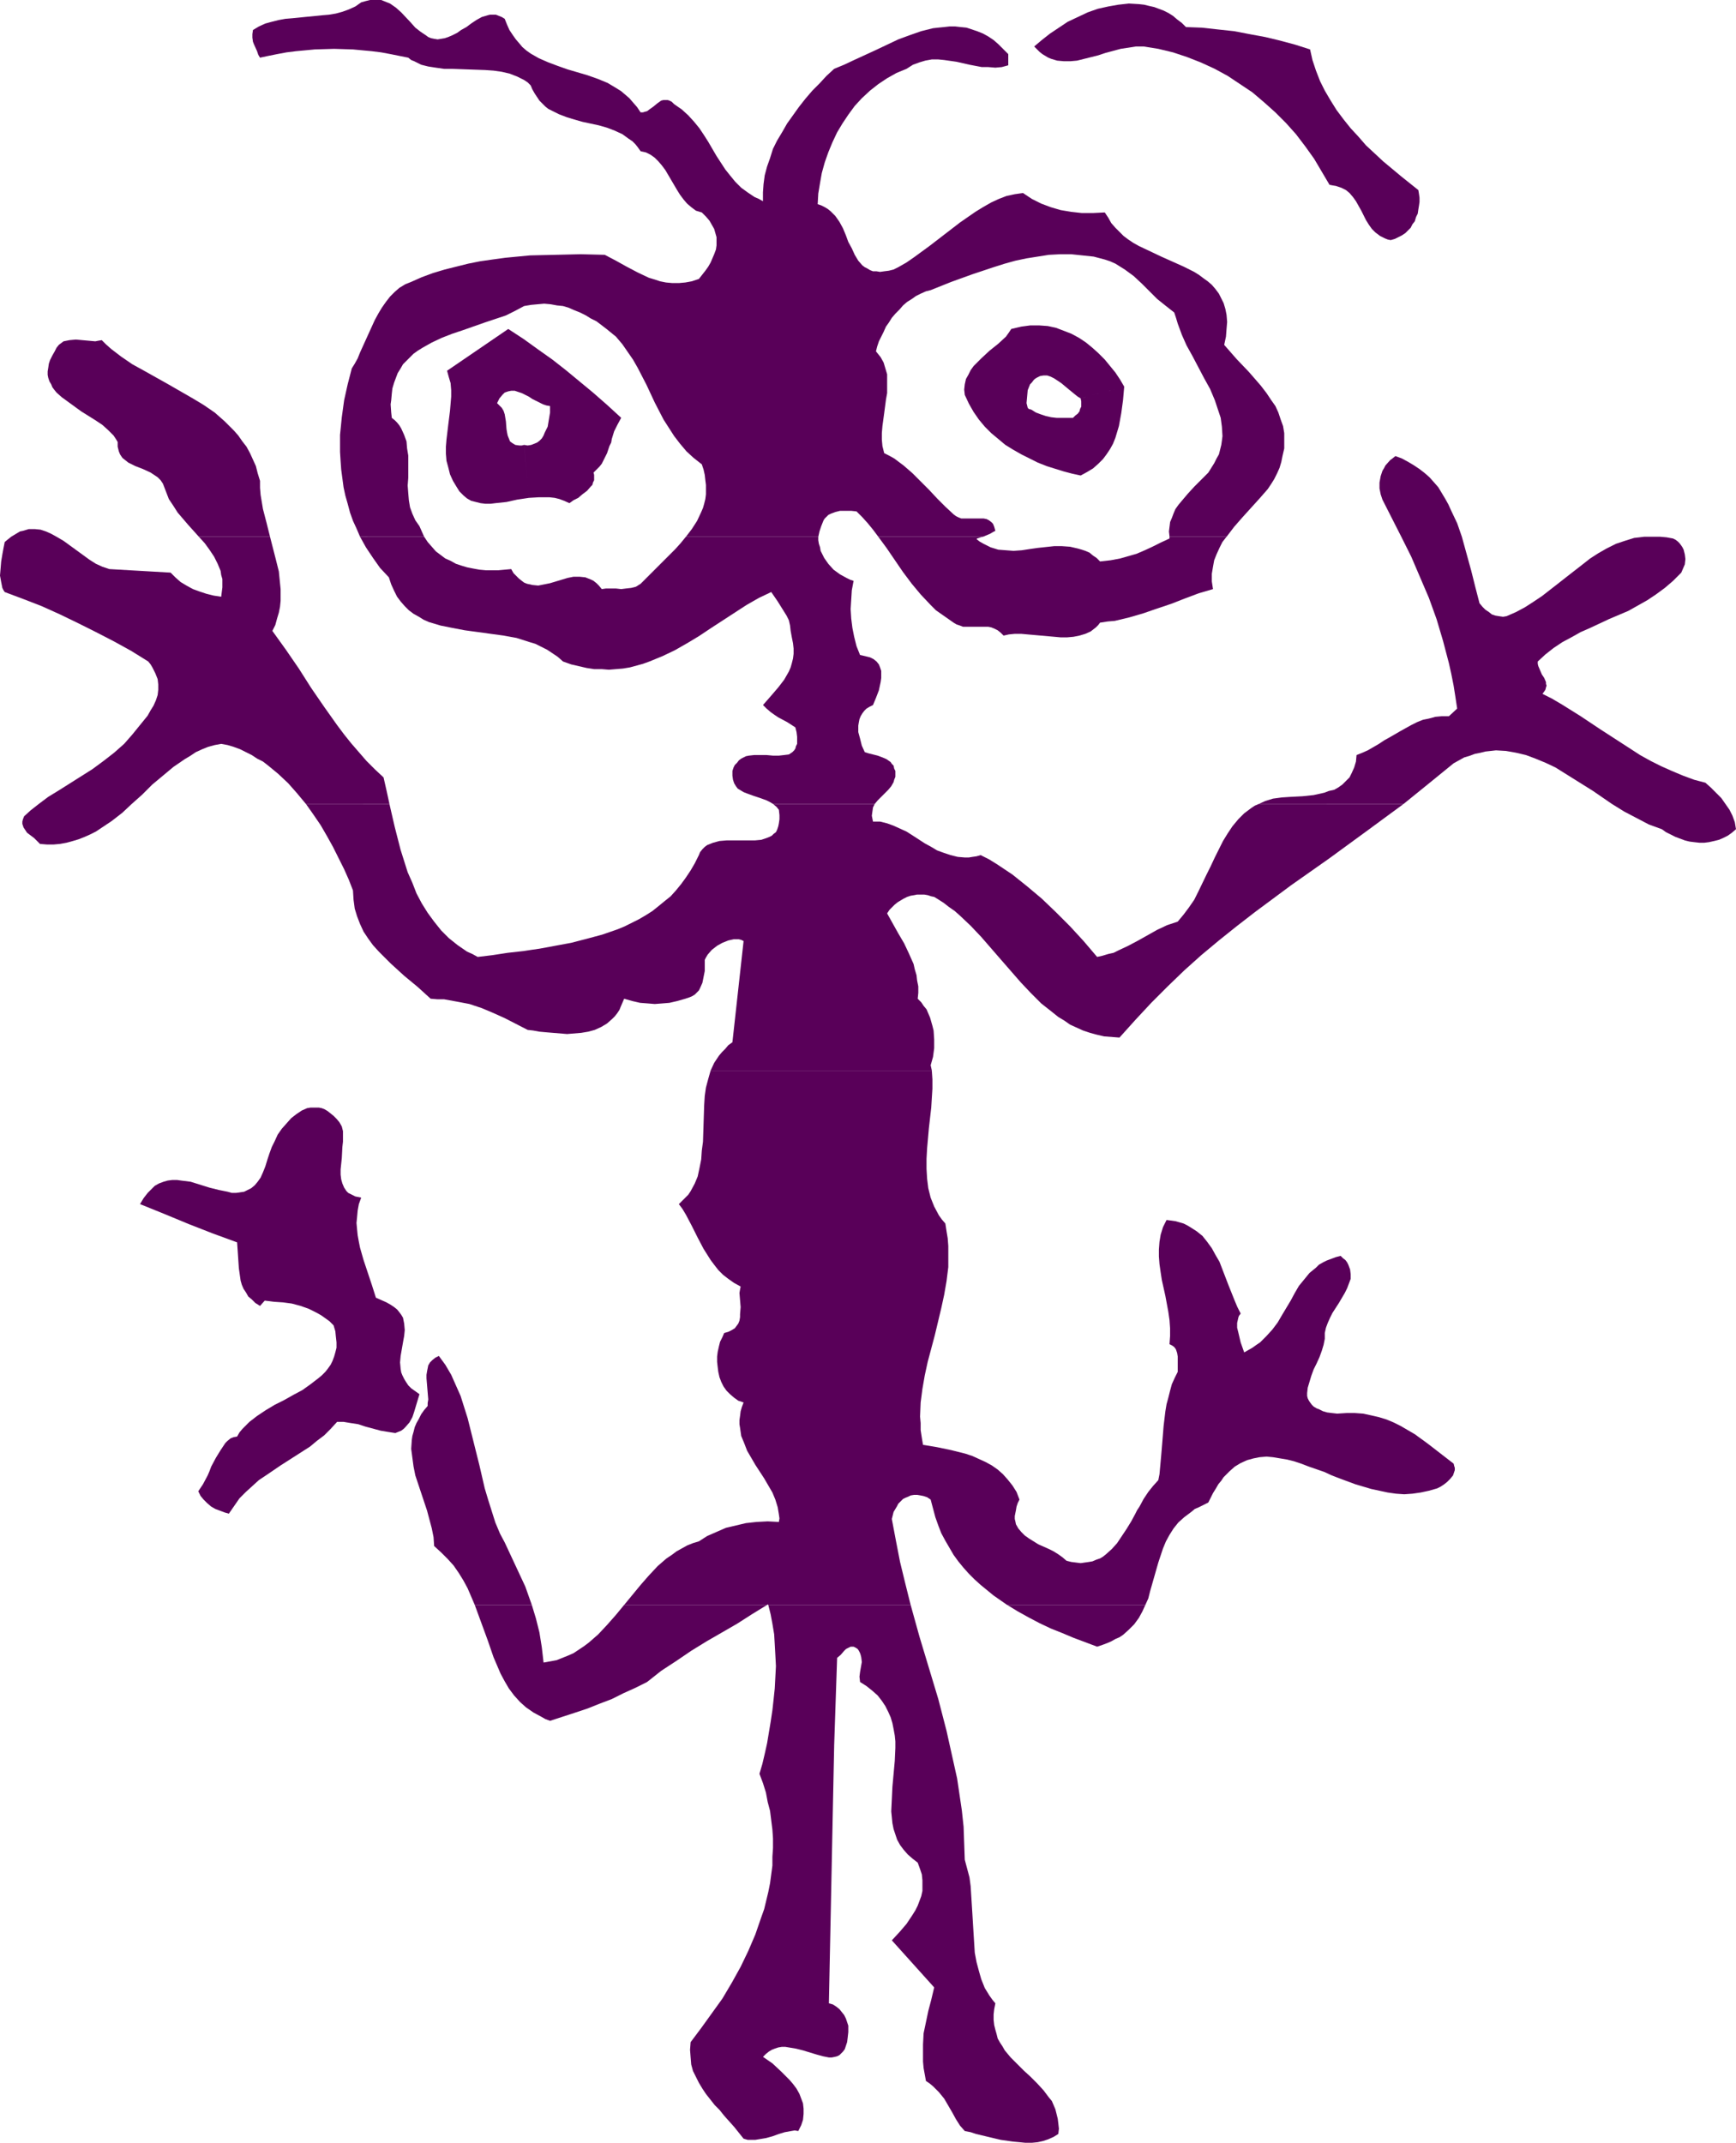 <?xml version="1.0" encoding="UTF-8" standalone="no"?>
<svg
   version="1.0"
   width="126.162mm"
   height="155.668mm"
   id="svg16"
   sodipodi:docname="Figure 14.wmf"
   xmlns:inkscape="http://www.inkscape.org/namespaces/inkscape"
   xmlns:sodipodi="http://sodipodi.sourceforge.net/DTD/sodipodi-0.dtd"
   xmlns="http://www.w3.org/2000/svg"
   xmlns:svg="http://www.w3.org/2000/svg">
  <sodipodi:namedview
     id="namedview16"
     pagecolor="#ffffff"
     bordercolor="#000000"
     borderopacity="0.25"
     inkscape:showpageshadow="2"
     inkscape:pageopacity="0.0"
     inkscape:pagecheckerboard="0"
     inkscape:deskcolor="#d1d1d1"
     inkscape:document-units="mm" />
  <defs
     id="defs1">
    <pattern
       id="WMFhbasepattern"
       patternUnits="userSpaceOnUse"
       width="6"
       height="6"
       x="0"
       y="0" />
  </defs>
  <path
     style="fill:#590059;fill-opacity:1;fill-rule:evenodd;stroke:none"
     d="m 103.252,356.308 -1.131,-3.555 -1.131,-3.393 -1.131,-3.393 -0.969,-3.393 -0.323,-1.616 -0.323,-1.778 -0.162,-1.616 -0.162,-1.778 0.162,-1.616 0.162,-1.778 0.323,-1.778 0.646,-1.778 -0.808,-0.162 -0.808,-0.162 -1.293,-0.646 -0.646,-0.323 -0.485,-0.485 -0.646,-0.97 -0.485,-1.131 -0.323,-1.131 -0.162,-1.293 v -1.454 l 0.323,-3.07 0.162,-3.07 0.162,-1.454 v -1.616 -1.293 l -0.323,-1.293 -0.646,-1.131 -0.808,-0.97 -0.808,-0.808 -0.808,-0.646 -0.808,-0.646 -0.808,-0.485 -0.808,-0.323 -0.808,-0.162 H 86.932 85.962 85.316 l -0.969,0.162 -1.454,0.646 -1.454,0.97 -1.454,1.131 -1.293,1.454 -1.293,1.454 -1.131,1.616 -0.808,1.778 -0.808,1.616 -0.646,1.778 -0.485,1.454 -0.646,2.101 -0.646,1.616 -0.646,1.454 -0.808,1.131 -0.808,0.97 -0.969,0.808 -0.969,0.485 -0.969,0.485 -1.131,0.162 -1.131,0.162 h -1.131 l -1.131,-0.323 -2.424,-0.485 -2.585,-0.646 -2.585,-0.808 -2.585,-0.808 -2.585,-0.323 -1.131,-0.162 h -1.293 l -1.293,0.162 -1.131,0.323 -1.293,0.485 -1.131,0.646 -0.969,0.97 -0.969,0.97 -1.131,1.454 -0.969,1.616 6.786,2.747 6.625,2.747 6.625,2.585 6.625,2.424 0.162,2.262 0.162,2.424 0.162,2.424 0.323,2.262 0.162,1.131 0.323,1.131 0.485,1.131 0.646,0.97 0.646,1.131 0.969,0.808 0.969,0.97 1.293,0.808 1.293,-1.454 2.585,0.323 2.424,0.162 2.424,0.323 2.424,0.646 2.262,0.808 2.262,1.131 1.131,0.646 1.131,0.808 1.131,0.808 1.131,1.131 0.485,1.616 0.162,1.616 0.162,1.454 v 1.454 l -0.323,1.293 -0.323,1.131 -0.485,1.293 -0.485,0.97 -0.808,1.131 -0.646,0.808 -0.969,0.97 -0.969,0.808 -2.101,1.616 -2.262,1.616 -2.424,1.293 -2.585,1.454 -2.585,1.293 -2.424,1.454 -2.424,1.616 -2.101,1.616 -0.969,0.97 -0.969,0.97 -0.808,0.97 -0.646,1.131 -0.969,0.162 -0.808,0.323 -0.808,0.646 -0.646,0.646 -0.646,0.97 -0.646,0.97 -1.293,2.101 -1.293,2.424 -0.485,1.293 -0.485,1.131 -1.293,2.424 -0.646,0.97 -0.646,0.97 0.646,1.293 0.808,0.97 0.969,0.97 1.131,0.97 1.131,0.646 1.293,0.485 1.293,0.485 1.131,0.323 1.454,-2.101 1.454,-2.101 1.777,-1.778 1.777,-1.616 1.777,-1.616 1.939,-1.293 4.04,-2.747 4.04,-2.585 4.04,-2.585 1.939,-1.616 1.939,-1.454 1.777,-1.778 1.777,-1.939 h 1.777 l 1.939,0.323 2.101,0.323 1.939,0.646 4.201,1.131 1.939,0.323 2.101,0.323 0.808,-0.323 0.808,-0.323 0.646,-0.485 0.485,-0.485 1.131,-1.293 0.808,-1.454 0.485,-1.454 0.485,-1.616 0.97,-3.232 -1.131,-0.808 -1.131,-0.808 -0.808,-0.808 -0.646,-0.97 -0.485,-0.808 -0.485,-0.97 -0.323,-0.808 -0.162,-0.97 -0.162,-1.778 0.162,-1.778 0.646,-3.717 0.323,-1.778 0.162,-1.616 -0.162,-1.778 -0.162,-0.808 -0.162,-0.808 -0.485,-0.808 -0.485,-0.646 -0.646,-0.808 -0.808,-0.646 -0.969,-0.646 -1.131,-0.646 -1.454,-0.646 z"
     id="path1" />
  <path
     style="fill:#590059;fill-opacity:1;fill-rule:evenodd;stroke:none"
     d="m 314.118,12.766 4.04,0.646 4.04,0.97 3.878,1.293 3.716,1.454 3.878,1.778 3.555,1.939 3.393,2.262 3.393,2.262 3.232,2.747 3.07,2.747 2.909,2.909 2.747,3.07 2.585,3.393 2.424,3.393 2.101,3.555 2.101,3.555 0.808,0.162 0.97,0.162 1.454,0.485 1.293,0.646 0.97,0.808 0.97,1.131 0.808,1.131 1.454,2.585 1.293,2.585 0.808,1.293 0.808,1.131 0.97,0.97 1.293,0.97 1.293,0.646 0.808,0.323 0.808,0.162 1.131,-0.323 0.97,-0.485 0.97,-0.485 0.97,-0.646 0.646,-0.646 0.808,-0.808 0.485,-0.97 0.646,-0.808 0.323,-1.131 0.485,-0.97 0.162,-1.131 0.162,-0.97 0.162,-1.131 v -1.131 l -0.162,-1.131 -0.162,-0.97 -4.847,-3.878 -4.847,-4.04 -2.424,-2.262 -2.262,-2.101 -2.101,-2.424 -2.101,-2.262 -1.939,-2.424 -1.939,-2.585 -1.616,-2.585 -1.616,-2.747 -1.293,-2.585 -1.131,-2.909 -0.97,-2.909 -0.646,-2.909 -4.04,-1.293 -4.201,-1.131 -4.04,-0.97 L 343.202,9.372 339.001,8.564 334.477,8.08 330.114,7.595 325.752,7.433 324.62,6.302 323.328,5.333 322.197,4.363 320.904,3.555 319.611,2.909 318.319,2.424 317.026,1.939 315.572,1.616 314.279,1.293 l -1.454,-0.162 -2.747,-0.162 -2.909,0.323 -2.747,0.485 -2.909,0.646 -2.747,0.97 -2.747,1.293 -2.747,1.293 -2.424,1.616 -2.424,1.616 -2.262,1.778 -2.101,1.778 0.808,0.808 0.646,0.646 0.808,0.646 0.808,0.485 0.808,0.485 0.808,0.323 1.616,0.485 1.777,0.162 h 1.939 l 1.777,-0.162 1.939,-0.485 3.878,-0.97 1.939,-0.646 4.201,-1.131 2.101,-0.323 2.101,-0.323 z"
     id="path2" />
  <path
     style="fill:#590059;fill-opacity:1;fill-rule:evenodd;stroke:none"
     d="m 171.44,440.659 -2.262,2.747 -2.424,2.747 -2.424,2.585 -2.585,2.262 -1.293,0.97 -1.454,0.97 -1.454,0.97 -1.454,0.646 -1.616,0.646 -1.616,0.646 -1.777,0.323 -1.777,0.323 -0.485,-4.201 -0.646,-4.04 -0.97,-3.878 -1.131,-3.717 h -15.674 l 1.777,4.848 1.777,4.848 1.616,4.686 0.969,2.262 0.97,2.262 1.131,2.101 1.131,1.939 1.454,1.939 1.616,1.778 1.616,1.454 2.101,1.454 2.101,1.131 1.131,0.646 1.293,0.485 6.948,-2.262 3.393,-1.131 3.232,-1.293 3.393,-1.293 3.232,-1.616 3.232,-1.454 3.232,-1.616 3.878,-3.07 4.201,-2.747 4.04,-2.747 4.201,-2.585 8.402,-4.848 4.04,-2.585 4.201,-2.585 z"
     id="path3" />
  <path
     style="fill:#590059;fill-opacity:1;fill-rule:evenodd;stroke:none"
     d="m 273.399,550.056 -0.808,-0.97 -0.808,-1.131 -1.293,-2.101 -0.97,-2.424 -0.646,-2.262 -0.646,-2.424 -0.485,-2.585 -0.162,-2.585 -0.162,-2.585 -0.162,-2.585 -0.162,-2.747 -0.323,-5.171 -0.162,-2.585 -0.323,-2.424 -0.646,-2.424 -0.646,-2.424 -0.162,-4.525 -0.162,-4.525 -0.485,-4.525 -0.646,-4.363 -0.646,-4.363 -0.97,-4.363 -0.97,-4.363 -0.97,-4.363 -2.262,-8.726 -2.585,-8.564 -2.585,-8.564 -2.424,-8.726 h -39.103 l 0.646,2.585 0.485,2.585 0.485,2.909 0.162,2.747 0.162,2.909 0.162,3.07 -0.162,3.07 -0.162,3.07 -0.323,3.07 -0.323,2.909 -0.485,3.232 -0.485,2.909 -0.485,2.909 -0.646,2.909 -0.646,2.747 -0.808,2.747 0.97,2.585 0.808,2.585 0.485,2.585 0.646,2.424 0.323,2.585 0.323,2.585 0.162,2.424 v 2.585 l -0.162,2.424 v 2.424 l -0.323,2.424 -0.323,2.424 -0.485,2.424 -1.131,4.686 -0.808,2.262 -1.616,4.686 -1.939,4.525 -2.101,4.363 -2.424,4.363 -2.585,4.363 -2.909,4.04 -2.909,4.04 -2.908,3.878 -0.162,2.101 0.162,2.101 0.162,1.939 0.485,1.778 0.808,1.616 0.808,1.616 0.97,1.616 0.97,1.454 2.424,3.07 1.293,1.293 1.293,1.616 2.747,3.07 1.293,1.616 1.293,1.616 1.131,0.323 h 1.131 0.97 l 0.97,-0.162 1.939,-0.323 1.777,-0.485 1.777,-0.646 1.616,-0.485 1.777,-0.323 0.969,-0.162 0.97,0.162 0.808,-1.616 0.485,-1.454 0.162,-1.616 v -1.454 l -0.162,-1.454 -0.485,-1.293 -0.485,-1.293 -0.808,-1.454 -0.969,-1.293 -0.97,-1.131 -1.131,-1.131 -1.131,-1.131 -2.424,-2.262 -2.585,-1.778 0.808,-0.808 0.808,-0.646 0.808,-0.485 0.808,-0.323 0.97,-0.323 0.97,-0.162 h 0.97 l 0.969,0.162 1.939,0.323 1.939,0.485 3.716,1.131 1.777,0.485 1.616,0.323 h 0.808 l 0.808,-0.162 0.646,-0.162 0.646,-0.323 0.485,-0.485 0.485,-0.485 0.485,-0.646 0.323,-0.97 0.323,-0.97 0.162,-1.293 0.162,-1.454 v -1.778 l -0.646,-1.939 -0.485,-0.97 -0.646,-0.808 -0.646,-0.808 -0.808,-0.646 -0.97,-0.646 -1.131,-0.323 0.485,-23.592 0.485,-23.754 0.485,-23.592 0.808,-23.915 0.97,-0.808 0.969,-1.131 0.485,-0.485 0.646,-0.323 0.646,-0.323 h 0.808 l 0.646,0.323 0.485,0.323 0.323,0.485 0.323,0.646 0.162,0.485 0.162,0.646 0.162,1.293 -0.485,2.747 -0.162,1.293 0.162,1.454 1.777,1.131 1.616,1.293 1.454,1.293 1.131,1.454 0.97,1.454 0.808,1.616 0.646,1.454 0.485,1.616 0.323,1.616 0.323,1.778 0.162,1.616 v 1.778 l -0.162,3.555 -0.323,3.555 -0.323,3.555 -0.162,3.393 -0.162,3.393 0.162,1.616 0.162,1.616 0.323,1.616 0.485,1.454 0.485,1.454 0.808,1.454 0.97,1.293 1.131,1.293 1.293,1.131 1.454,1.131 0.646,1.778 0.485,1.454 0.162,1.616 v 1.454 1.454 l -0.323,1.454 -0.485,1.293 -0.485,1.293 -0.646,1.293 -0.808,1.293 -1.616,2.424 -1.939,2.262 -2.101,2.262 11.634,12.927 -0.808,3.393 -0.808,3.07 -0.646,3.07 -0.646,3.07 -0.162,3.07 v 3.232 1.454 l 0.162,1.778 0.323,1.778 0.323,1.778 0.97,0.646 0.97,0.808 0.808,0.808 0.808,0.808 1.454,1.778 1.131,1.939 1.131,1.939 0.97,1.778 1.131,1.778 1.293,1.454 1.616,0.323 1.454,0.485 3.393,0.808 3.393,0.808 3.393,0.485 1.777,0.162 1.616,0.162 h 1.777 l 1.616,-0.162 1.454,-0.323 1.454,-0.485 1.454,-0.646 1.293,-0.808 0.162,-1.454 -0.162,-1.454 -0.162,-1.293 -0.323,-1.293 -0.323,-1.293 -0.485,-1.131 -0.485,-1.131 -0.808,-0.97 -1.454,-1.939 -1.777,-1.939 -1.777,-1.778 -1.939,-1.778 -1.777,-1.778 -1.777,-1.778 -1.616,-1.939 -0.646,-1.131 -0.646,-0.97 -0.646,-1.131 -0.323,-1.293 -0.323,-1.131 -0.323,-1.293 -0.162,-1.454 v -1.454 l 0.162,-1.454 z"
     id="path4" />
  <path
     style="fill:#590059;fill-opacity:1;fill-rule:evenodd;stroke:none"
     d="m 276.63,440.659 2.908,1.778 2.909,1.616 3.07,1.616 3.07,1.454 3.232,1.293 3.07,1.293 6.463,2.424 1.454,-0.485 1.293,-0.485 1.131,-0.485 1.131,-0.646 1.131,-0.485 0.97,-0.646 1.616,-1.454 1.454,-1.454 1.293,-1.778 0.97,-1.778 0.808,-1.778 z"
     id="path5" />
  <path
     style="fill:#590059;fill-opacity:1;fill-rule:evenodd;stroke:none"
     d="m 137.346,421.106 -1.293,-3.07 -0.969,-3.07 -0.97,-3.07 -0.97,-3.232 -1.454,-6.302 -1.616,-6.464 -1.616,-6.464 -0.97,-3.07 -0.97,-3.07 -1.293,-2.909 -1.293,-2.909 -1.616,-2.747 -1.777,-2.424 -0.97,0.485 -0.808,0.646 -0.646,0.646 -0.485,0.808 -0.162,0.808 -0.162,0.808 -0.162,0.97 v 0.97 l 0.162,1.939 0.162,1.939 0.162,1.939 -0.162,0.97 v 0.808 l -0.97,1.131 -0.808,1.131 -0.646,1.293 -0.646,1.131 -0.485,1.131 -0.323,1.293 -0.323,1.131 -0.162,1.131 -0.162,2.424 0.323,2.424 0.323,2.424 0.485,2.424 1.616,4.848 1.616,4.848 0.646,2.424 0.646,2.424 0.485,2.424 0.162,2.424 1.939,1.778 1.777,1.778 1.616,1.778 1.454,2.101 1.293,2.101 1.131,2.101 0.97,2.262 0.97,2.262 h 15.674 l -1.777,-5.009 -2.262,-4.848 -2.262,-4.848 -1.131,-2.424 z"
     id="path6" />
  <path
     style="fill:#590059;fill-opacity:1;fill-rule:evenodd;stroke:none"
     d="m 399.272,401.877 -3.555,-2.747 -3.555,-2.747 -3.555,-2.585 -1.939,-1.131 -1.939,-1.131 -1.939,-0.97 -1.939,-0.808 -2.101,-0.646 -2.101,-0.485 -2.262,-0.485 -2.262,-0.162 h -2.262 l -2.585,0.162 -1.454,-0.162 -1.293,-0.162 -1.131,-0.323 -0.969,-0.485 -0.808,-0.323 -0.808,-0.485 -0.485,-0.485 -0.485,-0.646 -0.323,-0.485 -0.323,-0.646 -0.162,-0.646 v -0.808 l 0.162,-1.454 0.485,-1.616 0.485,-1.616 0.646,-1.778 0.808,-1.616 0.808,-1.778 0.646,-1.778 0.485,-1.616 0.323,-1.616 v -0.808 -0.808 l 0.323,-1.454 0.485,-1.293 0.646,-1.454 0.646,-1.293 1.777,-2.747 1.616,-2.747 0.646,-1.293 0.485,-1.293 0.485,-1.293 v -1.293 l -0.162,-1.293 -0.485,-1.293 -0.323,-0.646 -0.485,-0.646 -0.646,-0.485 -0.646,-0.646 -1.293,0.323 -1.293,0.485 -1.293,0.485 -0.97,0.485 -1.131,0.646 -0.808,0.808 -1.777,1.454 -1.454,1.778 -1.454,1.778 -1.131,1.939 -1.131,2.101 -2.424,4.04 -1.131,1.939 -1.454,1.939 -1.616,1.778 -1.777,1.778 -0.969,0.646 -1.131,0.808 -1.131,0.646 -1.131,0.646 -0.97,-2.747 -0.646,-2.747 -0.323,-1.293 v -1.293 l 0.323,-1.454 0.162,-0.485 0.485,-0.646 -0.97,-1.939 -0.808,-1.939 -1.616,-4.04 -1.616,-4.201 -0.808,-2.101 -1.131,-1.939 -0.97,-1.778 -1.293,-1.778 -1.293,-1.616 -1.616,-1.293 -1.777,-1.131 -0.808,-0.485 -0.97,-0.485 -1.131,-0.323 -1.131,-0.323 -1.131,-0.162 -1.293,-0.162 -0.969,1.939 -0.646,2.101 -0.323,1.939 -0.162,2.101 v 1.939 l 0.162,2.101 0.323,2.262 0.323,2.101 0.97,4.363 0.808,4.363 0.323,2.262 0.162,2.262 v 2.101 l -0.162,2.262 0.646,0.323 0.485,0.323 0.323,0.323 0.323,0.485 0.323,0.97 0.162,0.97 v 2.101 1.131 0.97 l -0.808,1.616 -0.808,1.778 -0.485,1.778 -0.485,1.939 -0.485,1.778 -0.323,1.939 -0.485,4.04 -0.323,4.04 -0.323,3.878 -0.323,3.555 -0.162,1.778 -0.323,1.616 -1.454,1.616 -1.293,1.616 -1.293,1.939 -1.131,2.101 -0.646,0.97 -0.485,0.97 -1.131,2.101 -1.293,2.101 -1.293,1.939 -1.293,1.939 -1.454,1.616 -1.616,1.454 -0.808,0.646 -0.808,0.485 -0.97,0.323 -1.131,0.485 -0.97,0.162 -1.131,0.162 -1.131,0.162 -1.293,-0.162 -1.293,-0.162 -1.293,-0.323 -1.131,-0.97 -1.131,-0.808 -1.293,-0.808 -1.293,-0.646 -2.909,-1.293 -1.293,-0.808 -1.293,-0.808 -1.131,-0.808 -0.97,-0.97 -0.808,-0.97 -0.646,-1.131 -0.162,-0.808 -0.162,-0.646 v -0.808 l 0.162,-0.808 0.162,-0.808 0.162,-0.97 0.323,-0.97 0.485,-0.97 -0.808,-2.101 -1.131,-1.778 -1.293,-1.616 -1.293,-1.454 -1.454,-1.293 -1.616,-1.131 -1.777,-0.97 -1.777,-0.808 -1.777,-0.808 -1.939,-0.646 -3.878,-0.97 -3.878,-0.808 -3.878,-0.646 -0.323,-1.939 -0.323,-2.101 v -1.939 l -0.162,-1.778 0.162,-3.878 0.485,-3.717 0.646,-3.717 0.808,-3.717 1.939,-7.272 1.777,-7.433 0.808,-3.717 0.646,-3.717 0.485,-3.878 v -3.878 -1.939 l -0.162,-2.101 -0.323,-1.939 -0.323,-2.101 -0.969,-1.131 -0.808,-1.131 -1.293,-2.424 -0.97,-2.424 -0.646,-2.585 -0.323,-2.585 -0.162,-2.747 v -2.747 l 0.162,-2.909 0.485,-5.494 0.646,-5.656 0.162,-2.585 0.162,-2.585 v -2.585 l -0.162,-2.424 h -60.755 l -0.646,2.262 -0.646,2.424 -0.323,2.262 -0.162,2.585 -0.162,5.009 -0.162,5.009 -0.323,2.424 -0.162,2.424 -0.485,2.424 -0.485,2.262 -0.808,1.939 -1.131,2.101 -0.646,0.97 -0.808,0.808 -0.808,0.808 -0.97,0.97 0.97,1.293 0.969,1.616 1.616,3.07 1.616,3.232 1.616,3.07 1.939,3.07 0.97,1.293 1.131,1.454 1.293,1.293 1.454,1.131 1.616,1.131 1.777,0.97 -0.162,0.808 -0.162,0.97 0.162,1.939 0.162,1.939 -0.162,1.939 v 0.808 l -0.162,0.97 -0.323,0.808 -0.485,0.646 -0.485,0.646 -0.808,0.485 -0.969,0.485 -1.131,0.323 -0.485,1.131 -0.646,1.293 -0.323,1.293 -0.323,1.454 -0.162,1.293 v 1.454 l 0.162,1.454 0.162,1.293 0.323,1.454 0.485,1.293 0.646,1.293 0.808,1.131 0.97,0.97 1.131,0.97 1.131,0.808 1.454,0.485 -0.485,1.293 -0.323,1.131 -0.162,1.293 -0.162,1.131 v 1.131 l 0.162,0.97 0.323,2.262 0.808,1.939 0.808,2.101 1.131,1.939 1.131,1.939 2.424,3.717 1.131,1.939 1.131,1.939 0.808,1.939 0.646,2.101 0.323,1.939 0.162,1.131 -0.162,0.97 -3.07,-0.162 -3.07,0.162 -2.908,0.323 -2.747,0.646 -2.747,0.646 -2.585,1.131 -2.585,1.131 -2.262,1.454 -1.616,0.485 -1.616,0.646 -1.454,0.808 -1.454,0.808 -1.293,0.97 -1.454,0.97 -2.424,2.101 -2.424,2.585 -2.262,2.585 -4.524,5.494 h 39.265 l 0.162,-0.162 0.162,0.162 h 39.103 l -1.454,-5.817 -1.454,-5.979 -1.131,-5.817 -1.131,-5.979 0.485,-1.939 0.485,-0.808 0.485,-0.808 0.323,-0.646 0.646,-0.646 0.646,-0.646 0.646,-0.323 0.808,-0.323 0.646,-0.323 0.97,-0.162 h 0.808 l 0.969,0.162 0.808,0.162 0.97,0.323 0.97,0.646 0.646,2.424 0.646,2.424 0.808,2.262 0.808,2.101 1.131,2.101 1.131,1.939 1.131,1.939 1.293,1.778 1.454,1.778 1.454,1.616 1.616,1.616 1.616,1.454 1.777,1.454 1.777,1.454 3.716,2.585 h 37.972 l 0.808,-1.778 0.485,-1.939 2.262,-7.918 0.646,-1.939 0.646,-1.939 0.808,-1.939 0.97,-1.778 1.131,-1.778 1.293,-1.616 1.616,-1.454 1.939,-1.454 0.97,-0.808 1.131,-0.485 1.293,-0.646 1.293,-0.646 0.646,-1.293 0.646,-1.293 0.808,-1.293 0.646,-1.131 0.808,-0.97 0.646,-0.97 1.616,-1.616 1.454,-1.293 1.616,-0.97 1.777,-0.808 1.777,-0.485 1.616,-0.323 1.939,-0.162 1.777,0.162 1.939,0.323 1.939,0.323 1.939,0.485 1.939,0.646 2.101,0.808 4.201,1.454 2.101,0.97 2.101,0.808 4.363,1.616 4.363,1.293 2.262,0.485 2.262,0.485 2.262,0.323 2.262,0.162 2.262,-0.162 2.262,-0.323 2.262,-0.485 2.262,-0.646 0.97,-0.485 0.97,-0.646 0.808,-0.646 0.808,-0.808 0.808,-0.97 0.323,-0.97 0.162,-0.485 v -0.646 l -0.162,-0.485 z"
     id="path7" />
  <path
     style="fill:#590059;fill-opacity:1;fill-rule:evenodd;stroke:none"
     d="m 71.42,132.02 -0.646,-2.101 -0.485,-1.939 -0.808,-1.778 -0.808,-1.778 -0.969,-1.778 -1.131,-1.454 -1.131,-1.616 -1.131,-1.293 -1.293,-1.293 -1.293,-1.293 -2.747,-2.424 -3.07,-2.101 -3.232,-1.939 -6.463,-3.717 -6.625,-3.717 -3.232,-1.778 -3.07,-2.101 -2.747,-2.101 -1.454,-1.293 -1.131,-1.131 -0.969,0.162 -0.808,0.162 -1.777,-0.162 -3.555,-0.323 -1.777,0.162 -0.808,0.162 -0.808,0.162 -0.646,0.485 -0.646,0.485 -0.646,0.808 -0.485,0.97 -0.646,1.131 -0.646,1.293 -0.323,0.97 -0.162,1.131 -0.162,0.97 v 0.97 l 0.162,0.808 0.323,0.97 0.485,0.808 0.323,0.808 0.485,0.646 0.646,0.808 1.454,1.293 1.777,1.293 1.777,1.293 1.777,1.293 3.878,2.424 1.939,1.293 1.616,1.454 1.454,1.454 0.646,0.97 0.485,0.808 v 1.293 l 0.323,1.293 0.323,0.808 0.646,0.97 0.808,0.646 0.808,0.646 1.939,0.97 2.101,0.808 2.101,0.97 0.969,0.646 0.969,0.646 0.808,0.808 0.646,0.97 0.808,2.101 0.808,2.101 1.293,1.939 1.131,1.778 2.908,3.393 1.454,1.616 1.454,1.616 h 19.552 l -0.969,-3.878 -0.969,-3.717 -0.646,-3.878 -0.162,-1.939 z"
     id="path8" />
  <path
     style="fill:#590059;fill-opacity:1;fill-rule:evenodd;stroke:none"
     d="m 349.181,109.882 -1.293,-1.939 -1.616,-2.101 -3.232,-3.717 -3.393,-3.555 -3.393,-3.878 0.485,-2.262 0.162,-2.101 0.162,-1.939 -0.162,-1.939 -0.323,-1.616 -0.485,-1.616 -0.646,-1.293 -0.646,-1.293 -0.97,-1.293 -0.97,-1.131 -1.131,-0.97 -1.131,-0.808 -1.293,-0.97 -1.293,-0.808 -2.909,-1.454 -6.14,-2.747 -3.07,-1.454 -3.07,-1.454 -1.454,-0.808 -1.454,-0.97 -1.293,-0.97 -1.131,-1.131 -1.131,-1.131 -1.131,-1.293 -0.808,-1.454 -0.97,-1.454 -3.232,0.162 h -3.07 l -2.909,-0.323 -2.908,-0.485 -2.747,-0.808 -2.585,-0.97 -2.585,-1.293 -2.424,-1.616 -2.262,0.323 -2.262,0.485 -2.101,0.808 -2.101,0.97 -2.262,1.293 -2.101,1.293 -2.101,1.454 -2.101,1.454 -4.201,3.232 -2.101,1.616 -2.101,1.616 -4.201,3.07 -2.101,1.454 -2.262,1.293 -1.293,0.646 -1.293,0.323 -1.293,0.162 -1.131,0.162 -0.97,-0.162 h -0.97 l -0.808,-0.323 -0.808,-0.485 -0.646,-0.323 -0.646,-0.485 -1.131,-1.293 -0.97,-1.616 -0.808,-1.778 -0.969,-1.778 -0.646,-1.778 -0.808,-1.939 -0.97,-1.778 -1.131,-1.616 -1.293,-1.293 -0.808,-0.646 -0.808,-0.485 -0.97,-0.485 -0.97,-0.323 0.162,-2.909 0.485,-2.909 0.485,-2.747 0.808,-2.909 0.97,-2.747 1.131,-2.747 1.293,-2.747 1.454,-2.424 1.616,-2.424 1.777,-2.424 1.939,-2.101 2.262,-2.101 2.262,-1.778 2.424,-1.616 2.585,-1.454 2.747,-1.131 1.777,-1.131 1.777,-0.646 1.616,-0.485 1.777,-0.323 h 1.777 l 1.616,0.162 3.393,0.485 3.555,0.808 3.393,0.646 h 1.777 l 1.939,0.162 1.777,-0.162 1.777,-0.485 v -3.07 l -1.454,-1.454 -1.293,-1.293 -1.293,-1.131 -1.454,-0.97 -1.454,-0.808 -1.616,-0.646 -1.454,-0.485 -1.454,-0.485 -1.616,-0.162 -1.454,-0.162 h -1.616 l -1.454,0.162 -1.616,0.162 -1.454,0.162 -3.232,0.808 -3.232,1.131 -3.07,1.131 -3.07,1.454 -3.07,1.454 -5.979,2.747 -2.747,1.293 -2.747,1.131 -2.101,1.939 -1.939,2.101 -1.939,1.939 -1.939,2.262 -1.777,2.262 -1.616,2.262 -1.616,2.262 -1.293,2.262 -1.454,2.424 -1.131,2.262 -0.808,2.585 -0.808,2.262 -0.646,2.424 -0.323,2.424 -0.162,2.262 v 2.424 l -1.131,-0.646 -1.131,-0.485 -1.939,-1.293 -1.777,-1.293 -1.616,-1.616 -1.454,-1.778 -1.293,-1.616 -2.424,-3.717 -2.262,-3.878 -1.131,-1.778 -1.293,-1.939 -1.454,-1.778 -1.616,-1.778 -1.777,-1.616 -2.101,-1.454 -0.646,-0.646 -0.646,-0.323 -0.485,-0.162 h -0.646 -0.485 l -0.646,0.162 -1.131,0.808 -0.97,0.808 -1.131,0.808 -0.646,0.485 -0.646,0.162 -0.485,0.162 h -0.646 l -0.97,-1.454 -1.131,-1.293 -0.97,-1.131 -1.131,-0.97 -1.131,-0.97 -1.293,-0.808 -2.424,-1.454 -2.747,-1.131 -2.747,-0.97 -5.494,-1.616 -2.747,-0.97 -2.585,-0.97 -2.585,-1.131 -1.131,-0.646 -1.131,-0.646 -1.131,-0.808 -1.131,-0.97 -0.808,-0.97 -0.97,-1.131 -0.808,-1.131 -0.97,-1.454 -0.646,-1.454 -0.646,-1.616 -0.808,-0.485 -0.808,-0.323 -0.808,-0.323 h -0.808 -0.808 l -0.646,0.162 -1.616,0.485 -1.454,0.808 -1.454,0.97 -1.293,0.97 -1.454,0.808 -1.131,0.808 -1.293,0.646 -1.131,0.485 -0.97,0.323 -0.97,0.162 -0.97,0.162 -0.97,-0.162 -0.808,-0.162 -0.808,-0.323 L 116.986,9.695 115.532,8.726 114.078,7.595 112.785,6.14 110.2,3.393 108.745,2.101 107.13,0.97 106.322,0.646 105.514,0.323 104.706,0 h -0.97 -1.131 -0.97 L 100.343,0.323 99.212,0.646 97.596,1.778 95.819,2.585 94.041,3.232 92.264,3.717 90.325,4.04 88.386,4.201 80.307,5.009 78.368,5.171 76.59,5.494 74.651,5.979 72.874,6.464 71.097,7.272 69.481,8.241 69.319,9.372 v 0.97 l 0.162,1.131 0.323,0.808 0.808,1.778 0.323,0.97 0.485,0.808 2.262,-0.485 2.424,-0.485 2.585,-0.485 2.585,-0.323 5.171,-0.485 5.332,-0.162 5.171,0.162 5.171,0.485 2.585,0.323 2.585,0.485 2.424,0.485 2.424,0.485 0.808,0.646 0.808,0.323 1.939,0.97 1.939,0.485 2.101,0.323 2.262,0.323 h 2.262 l 9.049,0.323 2.262,0.162 2.262,0.323 2.101,0.485 2.101,0.808 1.939,0.97 0.969,0.646 0.808,0.808 0.485,1.131 0.646,1.131 0.646,0.97 0.646,0.97 0.808,0.808 0.808,0.808 0.808,0.646 0.97,0.485 1.939,0.97 2.101,0.808 2.101,0.646 2.262,0.646 4.524,0.97 2.262,0.646 2.101,0.808 2.101,0.97 1.777,1.293 0.97,0.646 0.808,0.808 0.646,0.808 0.808,1.131 1.454,0.323 1.293,0.646 1.131,0.808 0.97,0.97 0.97,1.131 0.97,1.293 3.232,5.494 0.808,1.293 0.97,1.293 0.97,1.131 1.131,0.97 1.293,0.97 1.616,0.485 1.131,1.131 0.97,1.131 0.646,1.131 0.646,1.131 0.323,1.131 0.323,1.131 v 1.131 1.131 l -0.162,1.131 -0.485,1.293 -0.485,1.131 -0.485,1.131 -0.646,1.131 -0.808,1.131 -1.777,2.262 -1.939,0.646 -1.777,0.323 -1.777,0.162 h -1.777 l -1.777,-0.162 -1.616,-0.323 -1.454,-0.485 -1.616,-0.485 -3.07,-1.454 -3.07,-1.616 -2.908,-1.616 -3.07,-1.616 -6.625,-0.162 -6.948,0.162 -6.948,0.162 -6.786,0.646 -3.555,0.485 -3.393,0.485 -3.232,0.646 -3.232,0.808 -3.232,0.808 -3.232,0.97 -3.07,1.131 -2.909,1.293 -1.616,0.646 -1.616,0.97 -1.293,1.131 -1.293,1.293 -1.131,1.454 -1.131,1.616 -0.97,1.616 -0.97,1.778 -1.616,3.555 -1.616,3.555 -0.808,1.778 -0.646,1.616 -0.808,1.454 -0.808,1.293 -1.131,4.363 -0.969,4.363 -0.646,4.686 -0.485,4.848 v 4.686 l 0.162,2.585 0.162,2.262 0.323,2.424 0.323,2.424 0.485,2.262 0.646,2.262 0.646,2.424 0.808,2.262 0.969,2.101 0.969,2.262 H 116.501 l -0.646,-1.454 -0.646,-1.454 -1.131,-1.616 -0.808,-1.778 -0.646,-1.778 -0.323,-1.939 -0.162,-1.939 -0.162,-2.101 0.162,-2.101 v -6.14 l -0.323,-1.939 -0.162,-1.939 -0.646,-1.778 -0.808,-1.778 -0.485,-0.808 -0.646,-0.808 -0.646,-0.646 -0.808,-0.646 -0.162,-1.454 -0.162,-2.262 0.162,-1.131 0.162,-1.778 0.162,-1.454 0.485,-1.616 0.485,-1.293 0.485,-1.293 0.808,-1.293 0.646,-1.131 0.97,-0.97 1.939,-1.939 1.131,-0.808 1.293,-0.808 2.585,-1.454 2.747,-1.293 2.909,-1.131 2.908,-0.97 5.979,-2.101 2.908,-0.97 2.909,-0.97 2.585,-1.293 2.424,-1.293 1.939,-0.323 1.777,-0.162 1.777,-0.162 1.777,0.162 1.777,0.323 1.616,0.162 1.616,0.485 1.454,0.646 1.616,0.646 1.616,0.808 1.293,0.808 1.616,0.808 2.747,2.101 2.585,2.101 1.777,2.101 1.454,2.101 1.454,2.101 1.293,2.262 2.424,4.686 2.262,4.848 2.424,4.686 1.454,2.262 1.454,2.262 1.616,2.101 1.777,2.101 1.939,1.778 2.262,1.778 0.485,1.454 0.323,1.454 0.162,1.454 0.162,1.293 v 1.293 1.293 l -0.162,1.293 -0.323,1.293 -0.323,1.131 -0.485,1.131 -1.131,2.424 -1.454,2.262 -1.616,2.101 h 36.356 l 0.323,-1.454 0.485,-1.454 0.323,-0.808 0.323,-0.808 0.323,-0.485 0.485,-0.485 0.485,-0.485 0.646,-0.323 1.293,-0.485 1.293,-0.323 h 1.454 1.616 l 1.454,0.162 1.616,1.616 1.454,1.616 1.454,1.778 1.454,1.939 h 28.762 l 1.939,-0.808 0.808,-0.485 0.646,-0.323 -0.323,-1.131 -0.323,-0.808 -0.485,-0.485 -0.646,-0.485 -0.646,-0.323 -0.808,-0.162 h -1.616 -0.969 -0.97 -1.777 -0.808 l -0.808,-0.323 -0.646,-0.323 -0.646,-0.485 -2.262,-2.101 -2.262,-2.262 -2.262,-2.424 -2.262,-2.262 -2.262,-2.262 -2.424,-2.101 -2.585,-1.939 -1.454,-0.808 -1.293,-0.646 -0.485,-1.939 -0.162,-1.778 v -1.778 l 0.162,-1.939 0.485,-3.555 0.485,-3.717 0.323,-1.778 v -1.778 -1.616 -1.778 l -0.485,-1.616 -0.485,-1.616 -0.808,-1.454 -1.293,-1.616 0.323,-1.293 0.485,-1.454 1.293,-2.585 0.646,-1.454 0.808,-1.131 0.808,-1.293 0.97,-1.131 1.131,-1.131 0.97,-1.131 1.131,-0.97 1.293,-0.808 1.131,-0.808 1.293,-0.646 1.454,-0.646 1.293,-0.323 5.655,-2.262 5.817,-2.101 5.817,-1.939 3.07,-0.97 2.908,-0.808 3.07,-0.646 3.07,-0.485 3.07,-0.485 3.07,-0.162 h 3.07 l 3.07,0.323 3.07,0.323 3.07,0.808 1.454,0.485 1.454,0.646 1.293,0.808 1.293,0.808 2.424,1.778 2.262,2.101 2.101,2.101 2.101,2.101 2.424,1.939 2.262,1.778 0.485,1.454 0.485,1.616 1.131,3.07 1.293,2.909 1.616,2.909 1.616,3.07 1.616,3.07 1.616,2.909 1.293,3.07 0.808,2.424 0.808,2.424 0.323,2.424 0.162,2.585 -0.162,1.293 -0.162,1.131 -0.323,1.293 -0.323,1.293 -0.646,1.131 -0.646,1.293 -0.808,1.293 -0.808,1.293 -3.878,3.878 -1.777,1.939 -1.777,2.101 -0.808,0.97 -0.808,1.131 -0.485,1.131 -0.485,1.293 -0.485,1.131 -0.162,1.293 -0.162,1.293 0.162,1.454 h 15.674 l 2.101,-2.747 2.262,-2.585 4.686,-5.171 2.262,-2.585 0.97,-1.454 0.808,-1.293 0.808,-1.616 0.646,-1.454 0.485,-1.616 0.323,-1.616 0.485,-2.101 v -2.101 -2.101 l -0.323,-1.939 -0.646,-1.778 -0.646,-1.939 -0.808,-1.778 z"
     id="path9" />
  <path
     style="fill:#590059;fill-opacity:1;fill-rule:evenodd;stroke:none"
     d="m 345.788,220.733 -1.131,0.485 -0.97,0.646 -1.939,1.454 -1.616,1.616 -1.616,1.939 -1.293,1.939 -1.293,2.101 -1.131,2.262 -1.131,2.262 -1.131,2.424 -1.131,2.262 -2.262,4.686 -1.131,2.262 -1.454,2.101 -1.454,1.939 -1.616,1.939 -1.454,0.485 -1.454,0.485 -2.747,1.293 -5.171,2.909 -2.747,1.454 -2.747,1.293 -1.293,0.646 -1.454,0.323 -1.616,0.485 -1.454,0.323 -3.716,-4.363 -3.716,-4.04 -3.878,-3.878 -3.878,-3.717 -4.04,-3.393 -4.04,-3.232 -4.363,-2.909 -2.101,-1.293 -2.262,-1.131 -1.131,0.323 -1.131,0.162 -0.97,0.162 h -1.131 l -1.939,-0.162 -1.939,-0.485 -1.939,-0.646 -1.777,-0.646 -1.616,-0.97 -1.777,-0.97 -3.232,-2.101 -1.777,-1.131 -1.777,-0.808 -1.777,-0.808 -1.777,-0.646 -1.939,-0.485 h -1.939 l -0.162,-0.808 -0.162,-0.808 0.162,-1.131 0.162,-1.131 0.485,-0.97 h -27.954 l 0.97,0.808 0.646,0.808 0.162,1.454 v 1.131 l -0.162,1.131 -0.162,0.808 -0.323,0.97 -0.323,0.646 -0.646,0.485 -0.485,0.485 -0.646,0.323 -0.808,0.323 -1.454,0.485 -1.777,0.162 h -1.939 -1.939 -3.878 l -1.939,0.162 -1.777,0.485 -0.808,0.323 -0.808,0.323 -0.646,0.485 -0.646,0.646 -0.646,0.808 -0.323,0.808 -1.131,2.262 -1.131,1.939 -1.293,1.939 -1.293,1.778 -1.454,1.778 -1.454,1.616 -1.616,1.293 -1.777,1.454 -1.616,1.293 -1.777,1.131 -1.939,1.131 -1.939,0.97 -1.939,0.97 -1.939,0.808 -4.201,1.454 -4.201,1.131 -4.363,1.131 -4.363,0.808 -4.363,0.808 -2.262,0.323 -2.101,0.323 -4.363,0.485 -4.201,0.646 -4.04,0.485 -1.454,-0.808 -1.454,-0.646 -2.585,-1.778 -2.424,-1.939 -2.101,-2.101 -1.939,-2.424 -1.777,-2.424 -1.616,-2.585 -1.454,-2.747 -1.131,-2.909 -1.293,-2.909 -0.969,-3.07 -0.97,-3.07 -1.616,-6.302 -1.454,-6.302 H 84.023 l 1.939,2.747 2.101,3.07 1.777,3.07 1.616,2.909 1.616,3.232 1.454,2.909 1.293,2.909 1.131,2.909 0.162,2.585 0.323,2.424 0.646,2.101 0.808,2.101 0.969,2.101 1.293,1.939 1.293,1.778 1.616,1.778 1.616,1.616 1.616,1.616 3.716,3.393 3.716,3.07 3.555,3.232 1.939,0.162 h 1.777 l 1.777,0.323 1.777,0.323 3.393,0.646 3.393,1.131 3.07,1.293 3.232,1.454 6.302,3.232 1.454,0.162 1.777,0.323 1.777,0.162 1.939,0.162 1.939,0.162 1.939,0.162 1.939,-0.162 1.939,-0.162 1.939,-0.323 1.777,-0.485 1.777,-0.808 1.616,-0.97 1.454,-1.293 0.646,-0.646 0.646,-0.808 0.646,-0.97 0.323,-0.808 0.485,-1.131 0.485,-1.131 2.262,0.646 2.101,0.485 2.101,0.162 1.939,0.162 2.101,-0.162 1.939,-0.162 2.101,-0.485 2.262,-0.646 0.97,-0.323 0.808,-0.323 0.808,-0.485 0.485,-0.485 0.646,-0.646 0.323,-0.646 0.646,-1.454 0.323,-1.616 0.323,-1.616 v -1.616 -1.454 l 0.323,-0.646 0.485,-0.808 1.131,-1.293 1.454,-1.131 1.454,-0.808 1.616,-0.646 1.454,-0.323 h 0.808 0.646 l 0.646,0.162 0.646,0.323 -3.07,27.794 -1.131,0.808 -0.808,0.97 -0.97,0.97 -0.808,0.97 -0.646,0.97 -0.646,0.97 -0.97,2.101 h 60.755 l -0.323,-1.454 0.646,-2.262 0.323,-2.424 v -2.424 l -0.162,-2.424 -0.323,-1.293 -0.323,-1.131 -0.323,-1.131 -0.485,-1.131 -0.485,-1.131 -0.808,-0.97 -0.646,-0.97 -0.97,-0.97 0.162,-1.616 v -1.778 l -0.323,-1.616 -0.162,-1.454 -0.485,-1.616 -0.323,-1.454 -1.293,-2.909 -1.293,-2.747 -1.616,-2.747 -3.07,-5.494 0.646,-0.97 0.646,-0.646 0.808,-0.808 0.808,-0.646 0.808,-0.485 0.808,-0.485 0.969,-0.485 0.97,-0.323 0.97,-0.162 0.808,-0.162 h 0.969 0.97 l 0.97,0.162 0.97,0.323 0.808,0.162 0.808,0.485 1.777,1.131 1.454,1.131 1.616,1.131 1.454,1.293 2.909,2.747 2.908,3.07 5.332,6.14 5.494,6.302 2.747,2.909 2.909,2.909 3.07,2.424 1.616,1.293 1.616,0.97 1.616,1.131 1.777,0.808 1.777,0.808 1.939,0.646 1.777,0.485 2.101,0.485 2.101,0.162 2.101,0.162 4.363,-4.848 4.363,-4.686 4.524,-4.525 4.524,-4.363 4.686,-4.201 4.847,-4.04 4.847,-3.878 5.009,-3.878 10.018,-7.433 10.341,-7.272 10.18,-7.433 10.341,-7.595 z"
     id="path10" />
  <path
     style="fill:#590059;fill-opacity:1;fill-rule:evenodd;stroke:none"
     d="m 105.352,213.462 -2.424,-2.262 -2.262,-2.262 -2.101,-2.424 -2.101,-2.424 -1.939,-2.424 -1.939,-2.585 -3.555,-5.009 -3.555,-5.171 -3.393,-5.333 -3.555,-5.171 -3.716,-5.171 0.808,-1.616 0.485,-1.778 0.485,-1.616 0.323,-1.616 0.162,-1.616 v -1.616 -1.616 l -0.162,-1.616 -0.323,-3.232 -0.808,-3.232 -1.616,-6.302 H 54.615 l 1.616,1.778 1.293,1.778 1.293,1.939 0.969,1.939 0.808,1.939 0.162,1.131 0.323,1.131 v 1.131 1.131 l -0.162,1.293 -0.162,1.293 -2.101,-0.323 -1.939,-0.485 -1.939,-0.646 -1.777,-0.646 -1.777,-0.97 -1.616,-0.97 -1.454,-1.293 -1.293,-1.293 -16.805,-0.97 -1.939,-0.646 -1.777,-0.808 -1.777,-1.131 -1.777,-1.293 -3.555,-2.585 -1.777,-1.293 -1.939,-1.131 v 0 l -1.454,-0.808 -1.454,-0.646 -1.454,-0.485 -1.616,-0.162 H 7.918 l -1.616,0.485 -0.808,0.162 -0.808,0.485 -0.808,0.485 -0.808,0.485 -0.808,0.646 -0.969,0.808 -0.323,1.616 -0.323,1.778 -0.323,1.939 -0.162,1.939 L 0,158.036 l 0.323,1.778 0.323,1.616 0.323,0.646 0.323,0.485 5.171,1.939 5.009,1.939 5.009,2.262 5.009,2.424 4.847,2.424 5.009,2.585 4.686,2.585 4.686,2.909 0.646,0.808 0.485,0.808 0.808,1.616 0.646,1.616 0.162,1.454 v 1.454 l -0.162,1.454 -0.485,1.454 -0.646,1.454 -0.808,1.293 -0.808,1.454 -2.101,2.585 -2.101,2.585 -2.262,2.585 -2.747,2.424 -2.908,2.262 -3.07,2.262 -3.07,1.939 -3.07,1.939 -3.07,1.939 -2.908,1.778 -2.585,1.939 -2.262,1.778 -1.777,1.616 -0.323,0.808 -0.162,0.646 v 0.646 l 0.162,0.485 0.162,0.485 0.323,0.485 0.646,0.97 1.939,1.454 0.808,0.808 0.808,0.808 1.939,0.162 h 1.777 l 1.777,-0.162 1.777,-0.323 1.777,-0.485 1.616,-0.485 1.616,-0.646 1.454,-0.646 1.616,-0.808 1.454,-0.97 2.908,-1.939 2.908,-2.262 2.585,-2.424 2.908,-2.585 2.747,-2.747 2.908,-2.424 2.908,-2.424 3.07,-2.101 1.616,-0.97 1.454,-0.97 1.777,-0.808 1.616,-0.646 1.777,-0.485 1.777,-0.323 1.777,0.323 1.616,0.485 1.777,0.646 1.616,0.808 1.616,0.808 1.454,0.97 1.616,0.808 1.454,1.131 2.747,2.262 2.747,2.585 2.424,2.747 2.424,2.909 H 106.968 l -0.808,-3.717 z"
     id="path11" />
  <path
     style="fill:#590059;fill-opacity:1;fill-rule:evenodd;stroke:none"
     d="m 237.527,206.513 -0.808,-1.778 -0.485,-1.939 -0.485,-1.778 v -1.778 l 0.162,-0.97 0.162,-0.808 0.323,-0.808 0.485,-0.808 0.485,-0.646 0.646,-0.646 0.808,-0.485 0.969,-0.485 0.808,-1.939 0.808,-2.101 0.485,-2.262 0.162,-1.131 v -0.97 -0.97 l -0.323,-0.97 -0.323,-0.808 -0.646,-0.808 -0.808,-0.646 -0.97,-0.485 -1.293,-0.323 -1.454,-0.323 -0.97,-2.424 -0.646,-2.585 -0.485,-2.424 -0.323,-2.585 -0.162,-2.585 0.162,-2.585 0.162,-2.585 0.485,-2.585 -0.97,-0.323 -0.969,-0.485 -1.777,-0.97 -1.777,-1.293 -1.454,-1.616 -1.131,-1.616 -0.485,-0.97 -0.485,-0.97 -0.162,-0.97 -0.323,-0.97 -0.162,-0.97 v -0.97 h -36.356 l -1.454,1.778 -1.454,1.616 -3.232,3.232 -3.232,3.232 -3.07,3.07 -1.293,0.808 -1.293,0.323 -1.454,0.162 -1.293,0.162 -1.454,-0.162 h -1.293 -1.454 l -1.131,0.162 -0.808,-0.97 -0.646,-0.646 -0.808,-0.646 -0.646,-0.323 -0.808,-0.323 -0.808,-0.323 -1.616,-0.162 h -1.616 l -1.616,0.323 -3.232,0.97 -1.616,0.485 -1.616,0.323 -1.616,0.323 -1.616,-0.162 -0.646,-0.162 -0.808,-0.162 -0.808,-0.323 -0.646,-0.485 -0.808,-0.646 -0.646,-0.646 -0.808,-0.808 -0.646,-1.131 -3.555,0.323 h -1.777 -1.616 l -1.777,-0.162 -1.777,-0.323 -1.616,-0.323 -1.616,-0.485 -1.454,-0.485 -1.454,-0.808 -1.454,-0.646 -1.293,-0.97 -1.293,-0.97 -1.131,-1.293 -1.131,-1.293 -0.97,-1.454 H 98.889 l 1.616,2.909 1.939,2.909 1.939,2.747 2.424,2.585 0.646,1.939 0.808,1.778 0.808,1.616 0.97,1.293 1.131,1.293 1.131,1.131 1.293,0.97 1.454,0.808 1.293,0.808 1.454,0.646 1.616,0.485 1.616,0.485 3.232,0.646 3.393,0.646 7.11,0.97 3.555,0.485 3.555,0.646 3.555,1.131 1.616,0.485 1.616,0.808 1.616,0.808 1.454,0.97 1.454,0.97 1.454,1.293 2.262,0.808 2.101,0.485 2.101,0.485 2.101,0.323 h 2.101 l 1.939,0.162 1.939,-0.162 1.939,-0.162 1.939,-0.323 1.777,-0.485 1.777,-0.485 1.777,-0.646 3.555,-1.454 3.393,-1.616 3.393,-1.939 3.232,-1.939 3.393,-2.262 3.232,-2.101 6.463,-4.201 3.393,-1.939 3.393,-1.616 1.777,2.585 1.616,2.585 0.808,1.293 0.646,1.293 0.323,1.454 0.162,1.454 0.323,1.778 0.323,1.616 0.162,1.454 v 1.454 l -0.162,1.293 -0.323,1.293 -0.323,1.131 -0.485,1.131 -0.646,1.131 -0.646,1.131 -1.616,2.101 -1.939,2.262 -1.131,1.293 -1.131,1.293 0.97,0.97 1.131,0.97 1.131,0.808 0.97,0.646 2.424,1.293 2.262,1.454 0.323,1.293 0.162,1.293 v 0.97 0.97 l -0.323,0.646 -0.162,0.646 -0.323,0.485 -0.485,0.485 -0.485,0.323 -0.485,0.323 -1.293,0.162 -1.454,0.162 h -1.616 l -1.777,-0.162 h -1.616 -1.777 l -1.454,0.162 -0.808,0.162 -0.646,0.323 -0.646,0.323 -0.646,0.485 -0.485,0.646 -0.646,0.646 -0.323,0.646 -0.323,0.97 v 1.293 l 0.162,1.131 0.323,0.97 0.485,0.808 0.485,0.646 0.808,0.485 0.808,0.485 0.808,0.323 1.777,0.646 1.939,0.646 1.777,0.646 0.969,0.485 0.808,0.485 h 27.954 l 0.808,-0.97 0.97,-0.97 1.939,-1.939 0.808,-0.97 0.646,-1.131 0.162,-0.646 0.323,-0.808 v -0.808 -0.808 l -0.323,-0.646 -0.162,-0.808 -0.485,-0.485 -0.323,-0.485 -1.131,-0.808 -1.131,-0.485 -1.293,-0.485 -1.293,-0.323 -1.293,-0.323 z"
     id="path12" />
  <path
     style="fill:#590059;fill-opacity:1;fill-rule:evenodd;stroke:none"
     d="m 473.923,220.733 -1.131,-1.616 -1.454,-1.454 -1.454,-1.454 -1.454,-1.293 -3.07,-0.808 -3.07,-1.131 -3.07,-1.293 -2.908,-1.293 -2.909,-1.454 -2.908,-1.616 -5.494,-3.555 -5.494,-3.555 -5.332,-3.555 -5.171,-3.232 -2.747,-1.616 -2.585,-1.293 0.485,-0.646 0.323,-0.485 0.162,-0.646 0.162,-0.485 -0.162,-0.485 v -0.485 l -0.485,-1.131 -0.646,-0.97 -0.485,-1.131 -0.485,-1.131 -0.162,-0.646 v -0.646 l 2.101,-1.939 2.262,-1.778 2.424,-1.616 2.424,-1.293 2.585,-1.454 2.585,-1.131 5.171,-2.424 5.332,-2.262 2.585,-1.454 2.585,-1.454 2.424,-1.616 2.424,-1.778 2.262,-1.939 2.262,-2.262 0.485,-1.131 0.485,-1.131 0.162,-1.454 -0.162,-1.293 -0.323,-1.293 -0.323,-0.646 -0.323,-0.485 -0.485,-0.646 -0.485,-0.485 -0.646,-0.485 -0.646,-0.323 -1.777,-0.323 -1.777,-0.162 h -2.262 -2.101 l -1.293,0.162 -1.454,0.162 -2.585,0.808 -2.424,0.808 -2.585,1.293 -2.262,1.293 -2.262,1.454 -2.262,1.778 -4.363,3.393 -2.262,1.778 -4.363,3.393 -2.424,1.616 -2.262,1.454 -2.424,1.293 -2.585,1.131 -0.97,0.162 -1.131,-0.162 -0.97,-0.162 -0.97,-0.323 -0.808,-0.646 -0.969,-0.646 -0.808,-0.808 -0.808,-0.97 -1.131,-4.363 -1.131,-4.525 -1.293,-4.686 -1.293,-4.686 -1.293,-3.717 -1.616,-3.393 -0.808,-1.778 -0.808,-1.454 -0.97,-1.616 -0.97,-1.616 -1.131,-1.293 -1.293,-1.454 -1.293,-1.131 -1.454,-1.131 -1.454,-0.97 -1.616,-0.97 -1.777,-0.97 -1.777,-0.646 -0.808,0.646 -0.646,0.485 -1.293,1.454 -0.323,0.646 -0.485,0.808 -0.485,1.454 -0.323,1.778 v 1.616 l 0.323,1.616 0.485,1.454 5.171,10.18 2.747,5.494 2.424,5.656 2.424,5.656 2.101,5.817 1.777,5.979 0.808,3.07 0.808,3.07 0.646,2.909 0.646,3.232 0.485,3.07 0.485,3.232 -2.262,2.101 h -1.939 l -1.777,0.162 -1.777,0.485 -1.616,0.323 -1.616,0.646 -1.616,0.808 -2.909,1.616 -3.07,1.778 -1.454,0.808 -1.454,0.97 -3.07,1.778 -1.454,0.646 -1.616,0.646 -0.162,1.778 -0.485,1.616 -0.646,1.454 -0.646,1.293 -0.97,0.97 -0.969,0.97 -1.131,0.808 -1.131,0.646 -1.454,0.323 -1.293,0.485 -1.454,0.323 -1.454,0.323 -3.07,0.323 -3.232,0.162 -2.424,0.162 -2.424,0.323 -2.101,0.646 -1.777,0.808 h 39.749 l 6.786,-5.494 6.948,-5.656 1.454,-0.808 1.454,-0.808 1.616,-0.485 1.293,-0.485 1.616,-0.323 1.293,-0.323 1.454,-0.162 1.454,-0.162 2.747,0.162 2.747,0.485 2.747,0.646 2.585,0.97 2.747,1.131 2.747,1.293 2.585,1.616 2.585,1.616 5.171,3.232 2.585,1.778 2.585,1.778 3.393,2.101 3.393,1.778 3.393,1.778 1.777,0.646 1.777,0.646 1.131,0.808 1.293,0.646 1.293,0.646 1.293,0.485 1.293,0.485 1.293,0.323 1.293,0.162 1.454,0.162 h 1.293 l 1.293,-0.162 1.454,-0.323 1.293,-0.323 1.131,-0.485 1.293,-0.646 1.131,-0.808 1.131,-0.97 -0.162,-0.97 -0.162,-0.97 -0.646,-1.778 -0.808,-1.616 z"
     id="path13" />
  <path
     style="fill:#590059;fill-opacity:1;fill-rule:evenodd;stroke:none"
     d="m 336.901,147.371 h -15.674 v 0.485 l -2.424,1.131 -2.262,1.131 -2.101,0.97 -2.262,0.97 -2.262,0.646 -2.262,0.646 -2.585,0.485 -1.454,0.162 -1.454,0.162 -0.97,-0.97 -0.97,-0.646 -0.97,-0.808 -1.131,-0.485 -0.97,-0.323 -1.131,-0.323 -2.101,-0.485 -2.262,-0.162 h -2.101 l -4.524,0.485 -2.262,0.323 -2.101,0.323 -2.262,0.162 -2.101,-0.162 -2.101,-0.162 -2.101,-0.646 -1.939,-0.97 -1.131,-0.646 -0.808,-0.646 0.162,-0.162 0.485,-0.162 0.485,-0.162 0.646,-0.162 h -28.762 l 2.262,3.07 4.524,6.625 2.424,3.232 2.424,2.909 2.747,2.909 1.454,1.454 1.616,1.131 1.616,1.131 1.616,1.131 0.808,0.485 0.97,0.323 0.808,0.323 h 0.97 2.585 0.808 1.777 0.808 l 0.808,0.162 0.808,0.323 0.97,0.485 0.808,0.646 0.808,0.808 1.454,-0.323 1.616,-0.162 h 1.777 l 1.777,0.162 7.271,0.646 1.777,0.162 h 1.777 l 1.777,-0.162 1.616,-0.323 1.616,-0.485 1.454,-0.646 1.454,-1.131 0.646,-0.646 0.485,-0.646 2.101,-0.323 1.939,-0.162 4.04,-0.97 3.878,-1.131 3.716,-1.293 3.878,-1.293 3.716,-1.454 3.878,-1.454 3.878,-1.131 -0.323,-2.101 v -2.101 l 0.323,-1.939 0.323,-1.778 0.646,-1.616 0.808,-1.778 0.808,-1.616 z"
     id="path14" />
  <path
     style="fill:#590059;fill-opacity:1;fill-rule:evenodd;stroke:none"
     d="m 296.828,109.397 0.162,0.808 v 0.646 0.808 l -0.323,0.646 -0.162,0.646 -0.485,0.646 -0.646,0.485 -0.646,0.646 h -1.616 -1.454 -1.454 l -1.454,-0.162 -1.454,-0.323 -1.454,-0.485 -1.293,-0.485 -1.293,-0.808 -0.646,-0.162 -0.323,-0.323 -0.162,-0.646 -0.162,-0.646 0.162,-1.778 0.162,-1.778 0.323,-0.808 0.323,-0.808 0.485,-0.485 0.485,-0.646 0.323,-0.323 0.485,-0.323 0.97,-0.485 0.97,-0.162 h 0.97 l 0.97,0.323 0.969,0.485 0.97,0.646 0.97,0.646 1.939,1.616 1.777,1.454 0.808,0.646 0.808,0.485 11.957,-3.232 -1.131,-1.939 -1.293,-1.939 -1.454,-1.778 -1.454,-1.778 -1.777,-1.778 -1.616,-1.454 -1.777,-1.454 -1.939,-1.293 -2.101,-1.131 -2.101,-0.808 -2.101,-0.808 -2.262,-0.485 -2.262,-0.162 h -2.585 l -2.424,0.323 -2.747,0.646 -0.646,0.97 -0.808,1.131 -2.101,1.939 -2.424,1.939 -2.262,2.101 -0.97,0.97 -1.131,1.131 -0.808,1.131 -0.646,1.293 -0.646,1.131 -0.323,1.454 -0.162,1.454 0.162,1.454 1.131,2.424 1.293,2.262 1.454,2.101 1.616,1.939 1.777,1.778 1.939,1.616 1.939,1.616 2.101,1.293 2.262,1.293 2.262,1.131 2.262,1.131 2.424,0.97 4.686,1.454 2.424,0.646 2.262,0.485 1.777,-0.97 1.616,-0.97 1.454,-1.293 1.293,-1.293 0.97,-1.293 0.97,-1.454 0.808,-1.454 0.646,-1.616 0.485,-1.616 0.485,-1.616 0.646,-3.555 0.485,-3.555 0.323,-3.717 z"
     id="path15" />
  <path
     style="fill:#590059;fill-opacity:1;fill-rule:evenodd;stroke:none"
     d="m 143.971,122.163 0.969,0.162 0.97,-0.162 0.808,-0.323 0.808,-0.323 0.646,-0.485 0.646,-0.646 0.485,-0.808 0.323,-0.808 0.808,-1.616 0.323,-1.939 0.323,-1.939 v -1.778 l -0.97,-0.162 -0.97,-0.323 -1.939,-0.97 -0.97,-0.485 -0.97,-0.646 -1.939,-0.97 -0.97,-0.323 -0.969,-0.323 h -0.97 l -0.808,0.162 -0.97,0.323 -0.646,0.646 -0.808,0.97 -0.323,0.646 -0.323,0.646 0.646,0.646 0.646,0.646 0.485,0.808 0.323,0.97 0.323,1.939 0.162,2.101 0.162,0.97 0.162,0.808 0.323,0.808 0.323,0.808 0.646,0.485 0.808,0.485 1.131,0.162 h 0.646 l 0.646,-0.162 1.293,14.543 -3.232,0.485 -2.909,0.646 -3.07,0.323 -1.293,0.162 h -1.454 l -1.293,-0.162 -1.293,-0.323 -1.293,-0.323 -1.131,-0.646 -0.97,-0.808 -1.131,-1.131 -0.808,-1.293 -0.97,-1.616 -0.808,-1.778 -0.485,-1.939 -0.485,-1.778 -0.162,-1.939 v -1.939 l 0.162,-1.939 0.485,-4.04 0.485,-3.878 0.162,-1.939 0.162,-1.939 v -1.778 l -0.162,-1.939 -0.485,-1.616 -0.485,-1.778 16.805,-11.473 4.201,2.747 4.04,2.909 3.878,2.747 3.716,2.909 3.716,3.07 3.716,3.07 3.878,3.393 3.878,3.555 -0.969,1.778 -0.97,1.939 -0.646,2.101 -0.162,0.97 -0.485,0.97 -0.646,1.939 -0.97,1.939 -0.485,0.97 -0.646,0.808 -0.808,0.808 -0.808,0.808 0.162,0.646 v 0.646 0.808 l -0.323,0.646 -0.162,0.646 -0.485,0.485 -0.969,1.131 -1.293,0.97 -1.131,0.97 -1.293,0.646 -1.131,0.808 -1.454,-0.646 -1.293,-0.485 -1.293,-0.323 -1.454,-0.162 h -1.454 -1.454 l -2.747,0.162 z"
     id="path16" />
</svg>
